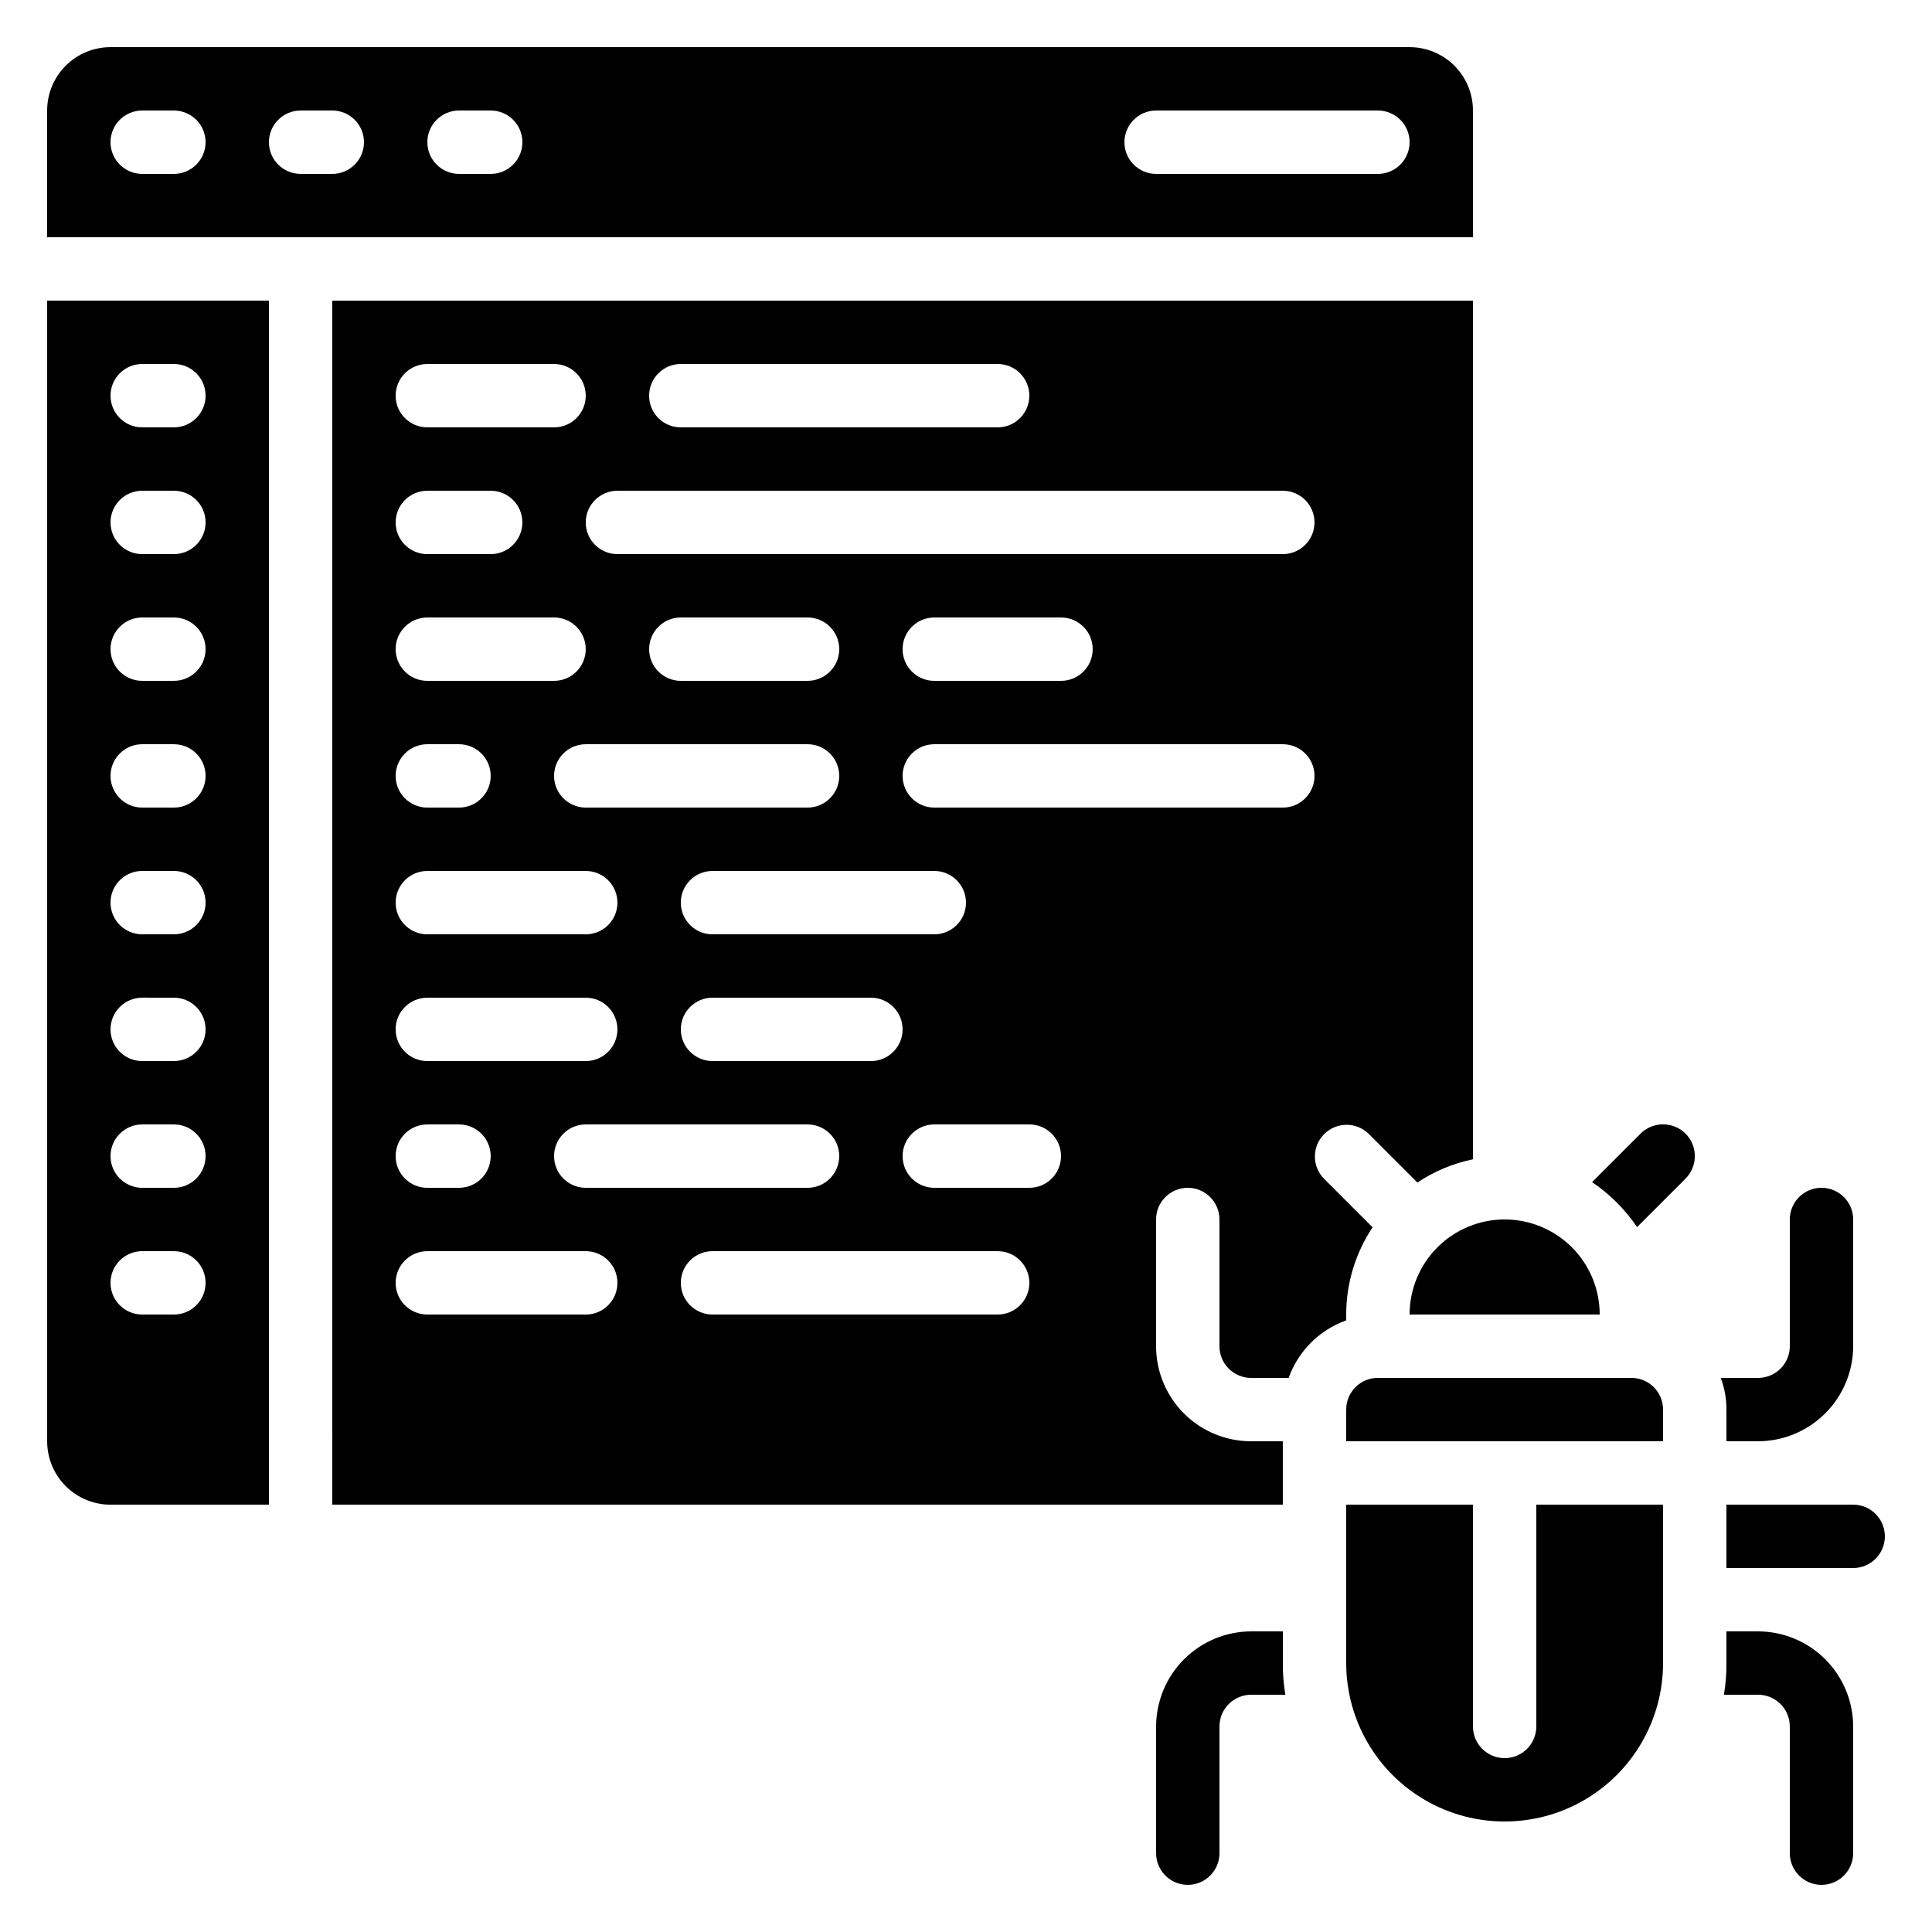 <?xml version="1.0" encoding="UTF-8"?>
<!-- Uploaded to: ICON Repo, www.svgrepo.com, Generator: ICON Repo Mixer Tools -->
<svg fill="#000000" width="800px" height="800px" version="1.1" viewBox="144 144 512 512" xmlns="http://www.w3.org/2000/svg">
 <g>
  <path d="m584.73 542.75h-33.59v58.777c0 4.637-3.758 8.395-8.395 8.395-4.641 0-8.398-3.758-8.398-8.395v-58.777h-33.586v41.984c0 14.996 8 28.859 20.992 36.359 12.988 7.496 28.992 7.496 41.984 0 12.988-7.5 20.992-21.363 20.992-36.359z"/>
  <path d="m542.75 467.17c-6.684 0-13.09 2.656-17.812 7.379-4.727 4.723-7.379 11.133-7.379 17.812h50.383-0.004c0-6.68-2.652-13.09-7.375-17.812-4.727-4.723-11.133-7.379-17.812-7.379z"/>
  <path d="m584.73 517.55c0-2.227-0.887-4.363-2.461-5.938-1.574-1.574-3.711-2.461-5.938-2.461h-67.176c-4.637 0-8.395 3.762-8.395 8.398v8.398l83.969-0.004z"/>
  <path d="m232.06 542.75h251.9v-16.797h-8.395c-6.68 0-13.09-2.652-17.812-7.375-4.723-4.727-7.379-11.133-7.379-17.812v-33.59c0-4.637 3.762-8.395 8.398-8.395 4.637 0 8.395 3.758 8.395 8.395v33.59c0 2.227 0.887 4.363 2.461 5.938 1.574 1.574 3.711 2.457 5.938 2.457h9.941c2.539-7.109 8.137-12.707 15.25-15.246v-1.547c0-8.227 2.434-16.27 6.992-23.117l-12.93-12.93c-3.184-3.297-3.137-8.531 0.102-11.77 3.238-3.242 8.477-3.285 11.77-0.105l12.934 12.934c4.465-2.981 9.461-5.07 14.719-6.156v-227.55h-302.29zm176.33-50.383h-75.57c-4.637 0-8.398-3.758-8.398-8.398 0-4.637 3.762-8.395 8.398-8.395h75.57c4.637 0 8.398 3.758 8.398 8.395 0 4.641-3.762 8.398-8.398 8.398zm-50.379-151.14c4.637 0 8.395 3.758 8.395 8.395 0 4.637-3.758 8.398-8.395 8.398h-58.777c-4.641 0-8.398-3.762-8.398-8.398 0-4.637 3.758-8.395 8.398-8.395zm-41.984-25.191c0-4.637 3.758-8.398 8.395-8.398h33.59c4.637 0 8.395 3.762 8.395 8.398s-3.758 8.395-8.395 8.395h-33.59c-4.637 0-8.395-3.758-8.395-8.395zm75.57 58.777c4.637 0 8.398 3.758 8.398 8.395 0 4.641-3.762 8.398-8.398 8.398h-58.777c-4.637 0-8.398-3.758-8.398-8.398 0-4.637 3.762-8.395 8.398-8.395zm-58.777 33.586h41.984c4.637 0 8.395 3.762 8.395 8.398s-3.758 8.395-8.395 8.395h-41.984c-4.637 0-8.398-3.758-8.398-8.395s3.762-8.398 8.398-8.398zm25.191 33.586v0.004c4.637 0 8.395 3.758 8.395 8.395 0 4.637-3.758 8.398-8.395 8.398h-58.777c-4.641 0-8.398-3.762-8.398-8.398 0-4.637 3.758-8.395 8.398-8.395zm58.777 16.793-25.191 0.004c-4.637 0-8.398-3.762-8.398-8.398 0-4.637 3.762-8.395 8.398-8.395h25.191c4.637 0 8.395 3.758 8.395 8.395 0 4.637-3.758 8.398-8.395 8.398zm67.176-100.76-92.367 0.004c-4.637 0-8.398-3.762-8.398-8.398 0-4.637 3.762-8.395 8.398-8.395h92.363c4.641 0 8.398 3.758 8.398 8.395 0 4.637-3.758 8.398-8.398 8.398zm-100.77-41.98c0-4.637 3.762-8.398 8.398-8.398h33.586c4.641 0 8.398 3.762 8.398 8.398s-3.758 8.395-8.398 8.395h-33.586c-4.637 0-8.398-3.758-8.398-8.395zm-58.777-75.57 83.969-0.004c4.637 0 8.398 3.762 8.398 8.398s-3.762 8.398-8.398 8.398h-83.969c-4.637 0-8.395-3.762-8.395-8.398s3.758-8.398 8.395-8.398zm-16.793 33.586h176.33c4.641 0 8.398 3.758 8.398 8.395 0 4.641-3.758 8.398-8.398 8.398h-176.33c-4.637 0-8.395-3.758-8.395-8.398 0-4.637 3.758-8.395 8.395-8.395zm-50.383-33.586h33.586l0.004-0.004c4.637 0 8.398 3.762 8.398 8.398s-3.762 8.398-8.398 8.398h-33.586c-4.641 0-8.398-3.762-8.398-8.398s3.758-8.398 8.398-8.398zm0 33.586h16.797c4.637 0 8.395 3.758 8.395 8.395 0 4.641-3.758 8.398-8.395 8.398h-16.793c-4.641 0-8.398-3.758-8.398-8.398 0-4.637 3.758-8.395 8.398-8.395zm0 33.586h33.59c4.637 0 8.398 3.762 8.398 8.398s-3.762 8.395-8.398 8.395h-33.586c-4.641 0-8.398-3.758-8.398-8.395s3.758-8.398 8.398-8.398zm0 33.586h8.398v0.004c4.637 0 8.398 3.758 8.398 8.395 0 4.637-3.762 8.398-8.398 8.398h-8.395c-4.641 0-8.398-3.762-8.398-8.398 0-4.637 3.758-8.395 8.398-8.395zm0 33.586h41.984l0.004 0.004c4.637 0 8.395 3.758 8.395 8.395 0 4.641-3.758 8.398-8.395 8.398h-41.984c-4.641 0-8.398-3.758-8.398-8.398 0-4.637 3.758-8.395 8.398-8.395zm0 33.586h41.984l0.004 0.004c4.637 0 8.395 3.762 8.395 8.398s-3.758 8.395-8.395 8.395h-41.984c-4.641 0-8.398-3.758-8.398-8.395s3.758-8.398 8.398-8.398zm0 33.586h8.398v0.008c4.637 0 8.398 3.758 8.398 8.395 0 4.637-3.762 8.398-8.398 8.398h-8.395c-4.641 0-8.398-3.762-8.398-8.398 0-4.637 3.758-8.395 8.398-8.395zm0 33.586h41.984l0.004 0.008c4.637 0 8.395 3.758 8.395 8.395 0 4.641-3.758 8.398-8.395 8.398h-41.984c-4.641 0-8.398-3.758-8.398-8.398 0-4.637 3.758-8.395 8.398-8.395z"/>
  <path d="m534.35 173.29c0-4.453-1.77-8.727-4.918-11.875-3.148-3.148-7.422-4.918-11.875-4.918h-344.27c-4.453 0-8.727 1.77-11.875 4.918-3.148 3.148-4.918 7.422-4.918 11.875v33.586h377.86zm-344.27 16.793h-8.398c-4.637 0-8.395-3.758-8.395-8.398 0-4.637 3.758-8.395 8.395-8.395h8.398c4.637 0 8.398 3.758 8.398 8.395 0 4.641-3.762 8.398-8.398 8.398zm41.984 0h-8.398c-4.637 0-8.395-3.758-8.395-8.398 0-4.637 3.758-8.395 8.395-8.395h8.398c4.637 0 8.395 3.758 8.395 8.395 0 4.641-3.758 8.398-8.395 8.398zm41.984 0h-8.398c-4.637 0-8.395-3.758-8.395-8.398 0-4.637 3.758-8.395 8.395-8.395h8.398c4.637 0 8.395 3.758 8.395 8.395 0 4.641-3.758 8.398-8.395 8.398zm235.11 0h-58.777c-4.637 0-8.395-3.758-8.395-8.398 0-4.637 3.758-8.395 8.395-8.395h58.777c4.637 0 8.398 3.758 8.398 8.395 0 4.641-3.762 8.398-8.398 8.398z"/>
  <path d="m173.29 542.75h41.984v-319.08h-58.777v302.29c0 4.457 1.77 8.727 4.918 11.875 3.148 3.152 7.422 4.922 11.875 4.922zm8.395-302.29h8.398c4.637 0 8.398 3.762 8.398 8.398s-3.762 8.398-8.398 8.398h-8.398c-4.637 0-8.395-3.762-8.395-8.398s3.758-8.398 8.395-8.398zm0 33.586 8.398 0.004c4.637 0 8.398 3.758 8.398 8.395 0 4.641-3.762 8.398-8.398 8.398h-8.398c-4.637 0-8.395-3.758-8.395-8.398 0-4.637 3.758-8.395 8.395-8.395zm0 33.586 8.398 0.004c4.637 0 8.398 3.762 8.398 8.398s-3.762 8.395-8.398 8.395h-8.398c-4.637 0-8.395-3.758-8.395-8.395s3.758-8.398 8.395-8.398zm0 33.586 8.398 0.008c4.637 0 8.398 3.758 8.398 8.395 0 4.637-3.762 8.398-8.398 8.398h-8.398c-4.637 0-8.395-3.762-8.395-8.398 0-4.637 3.758-8.395 8.395-8.395zm0 33.586 8.398 0.008c4.637 0 8.398 3.758 8.398 8.395 0 4.641-3.762 8.398-8.398 8.398h-8.398c-4.637 0-8.395-3.758-8.395-8.398 0-4.637 3.758-8.395 8.395-8.395zm0 33.586 8.398 0.008c4.637 0 8.398 3.762 8.398 8.398s-3.762 8.395-8.398 8.395h-8.398c-4.637 0-8.395-3.758-8.395-8.395s3.758-8.398 8.395-8.398zm0 33.586 8.398 0.012c4.637 0 8.398 3.758 8.398 8.395 0 4.637-3.762 8.398-8.398 8.398h-8.398c-4.637 0-8.395-3.762-8.395-8.398 0-4.637 3.758-8.395 8.395-8.395zm0 33.586 8.398 0.012c4.637 0 8.398 3.758 8.398 8.395 0 4.641-3.762 8.398-8.398 8.398h-8.398c-4.637 0-8.395-3.758-8.395-8.398 0-4.637 3.758-8.395 8.395-8.395z"/>
  <path d="m590.69 444.42c-3.301-3.273-8.625-3.273-11.926 0l-12.848 12.848c4.695 3.184 8.742 7.227 11.926 11.922l12.848-12.848c3.273-3.297 3.273-8.621 0-11.922z"/>
  <path d="m609.92 525.95c6.676-0.02 13.07-2.68 17.793-7.398 4.719-4.719 7.379-11.117 7.398-17.789v-33.59c0-4.637-3.758-8.395-8.398-8.395-4.637 0-8.395 3.758-8.395 8.395v33.59c0 2.227-0.887 4.363-2.461 5.938s-3.711 2.457-5.938 2.457h-9.906c1.016 2.684 1.527 5.531 1.512 8.398v8.398z"/>
  <path d="m635.11 601.52c-0.02-6.676-2.68-13.07-7.398-17.793-4.723-4.719-11.117-7.379-17.793-7.398h-8.395v8.398c0.027 2.812-0.195 5.621-0.672 8.395h9.066c2.227 0 4.363 0.887 5.938 2.461 1.574 1.574 2.461 3.711 2.461 5.938v33.586c0 4.637 3.758 8.398 8.395 8.398 4.641 0 8.398-3.762 8.398-8.398z"/>
  <path d="m475.57 576.33c-6.676 0.02-13.07 2.68-17.789 7.398-4.723 4.723-7.383 11.117-7.402 17.793v33.586c0 4.637 3.762 8.398 8.398 8.398 4.637 0 8.395-3.762 8.395-8.398v-33.586c0-4.637 3.762-8.398 8.398-8.398h9.07-0.004c-0.477-2.773-0.699-5.582-0.672-8.395v-8.398z"/>
  <path d="m635.11 542.75h-33.586v16.793h33.586c4.637 0 8.398-3.762 8.398-8.398s-3.762-8.395-8.398-8.395z"/>
 </g>
</svg>